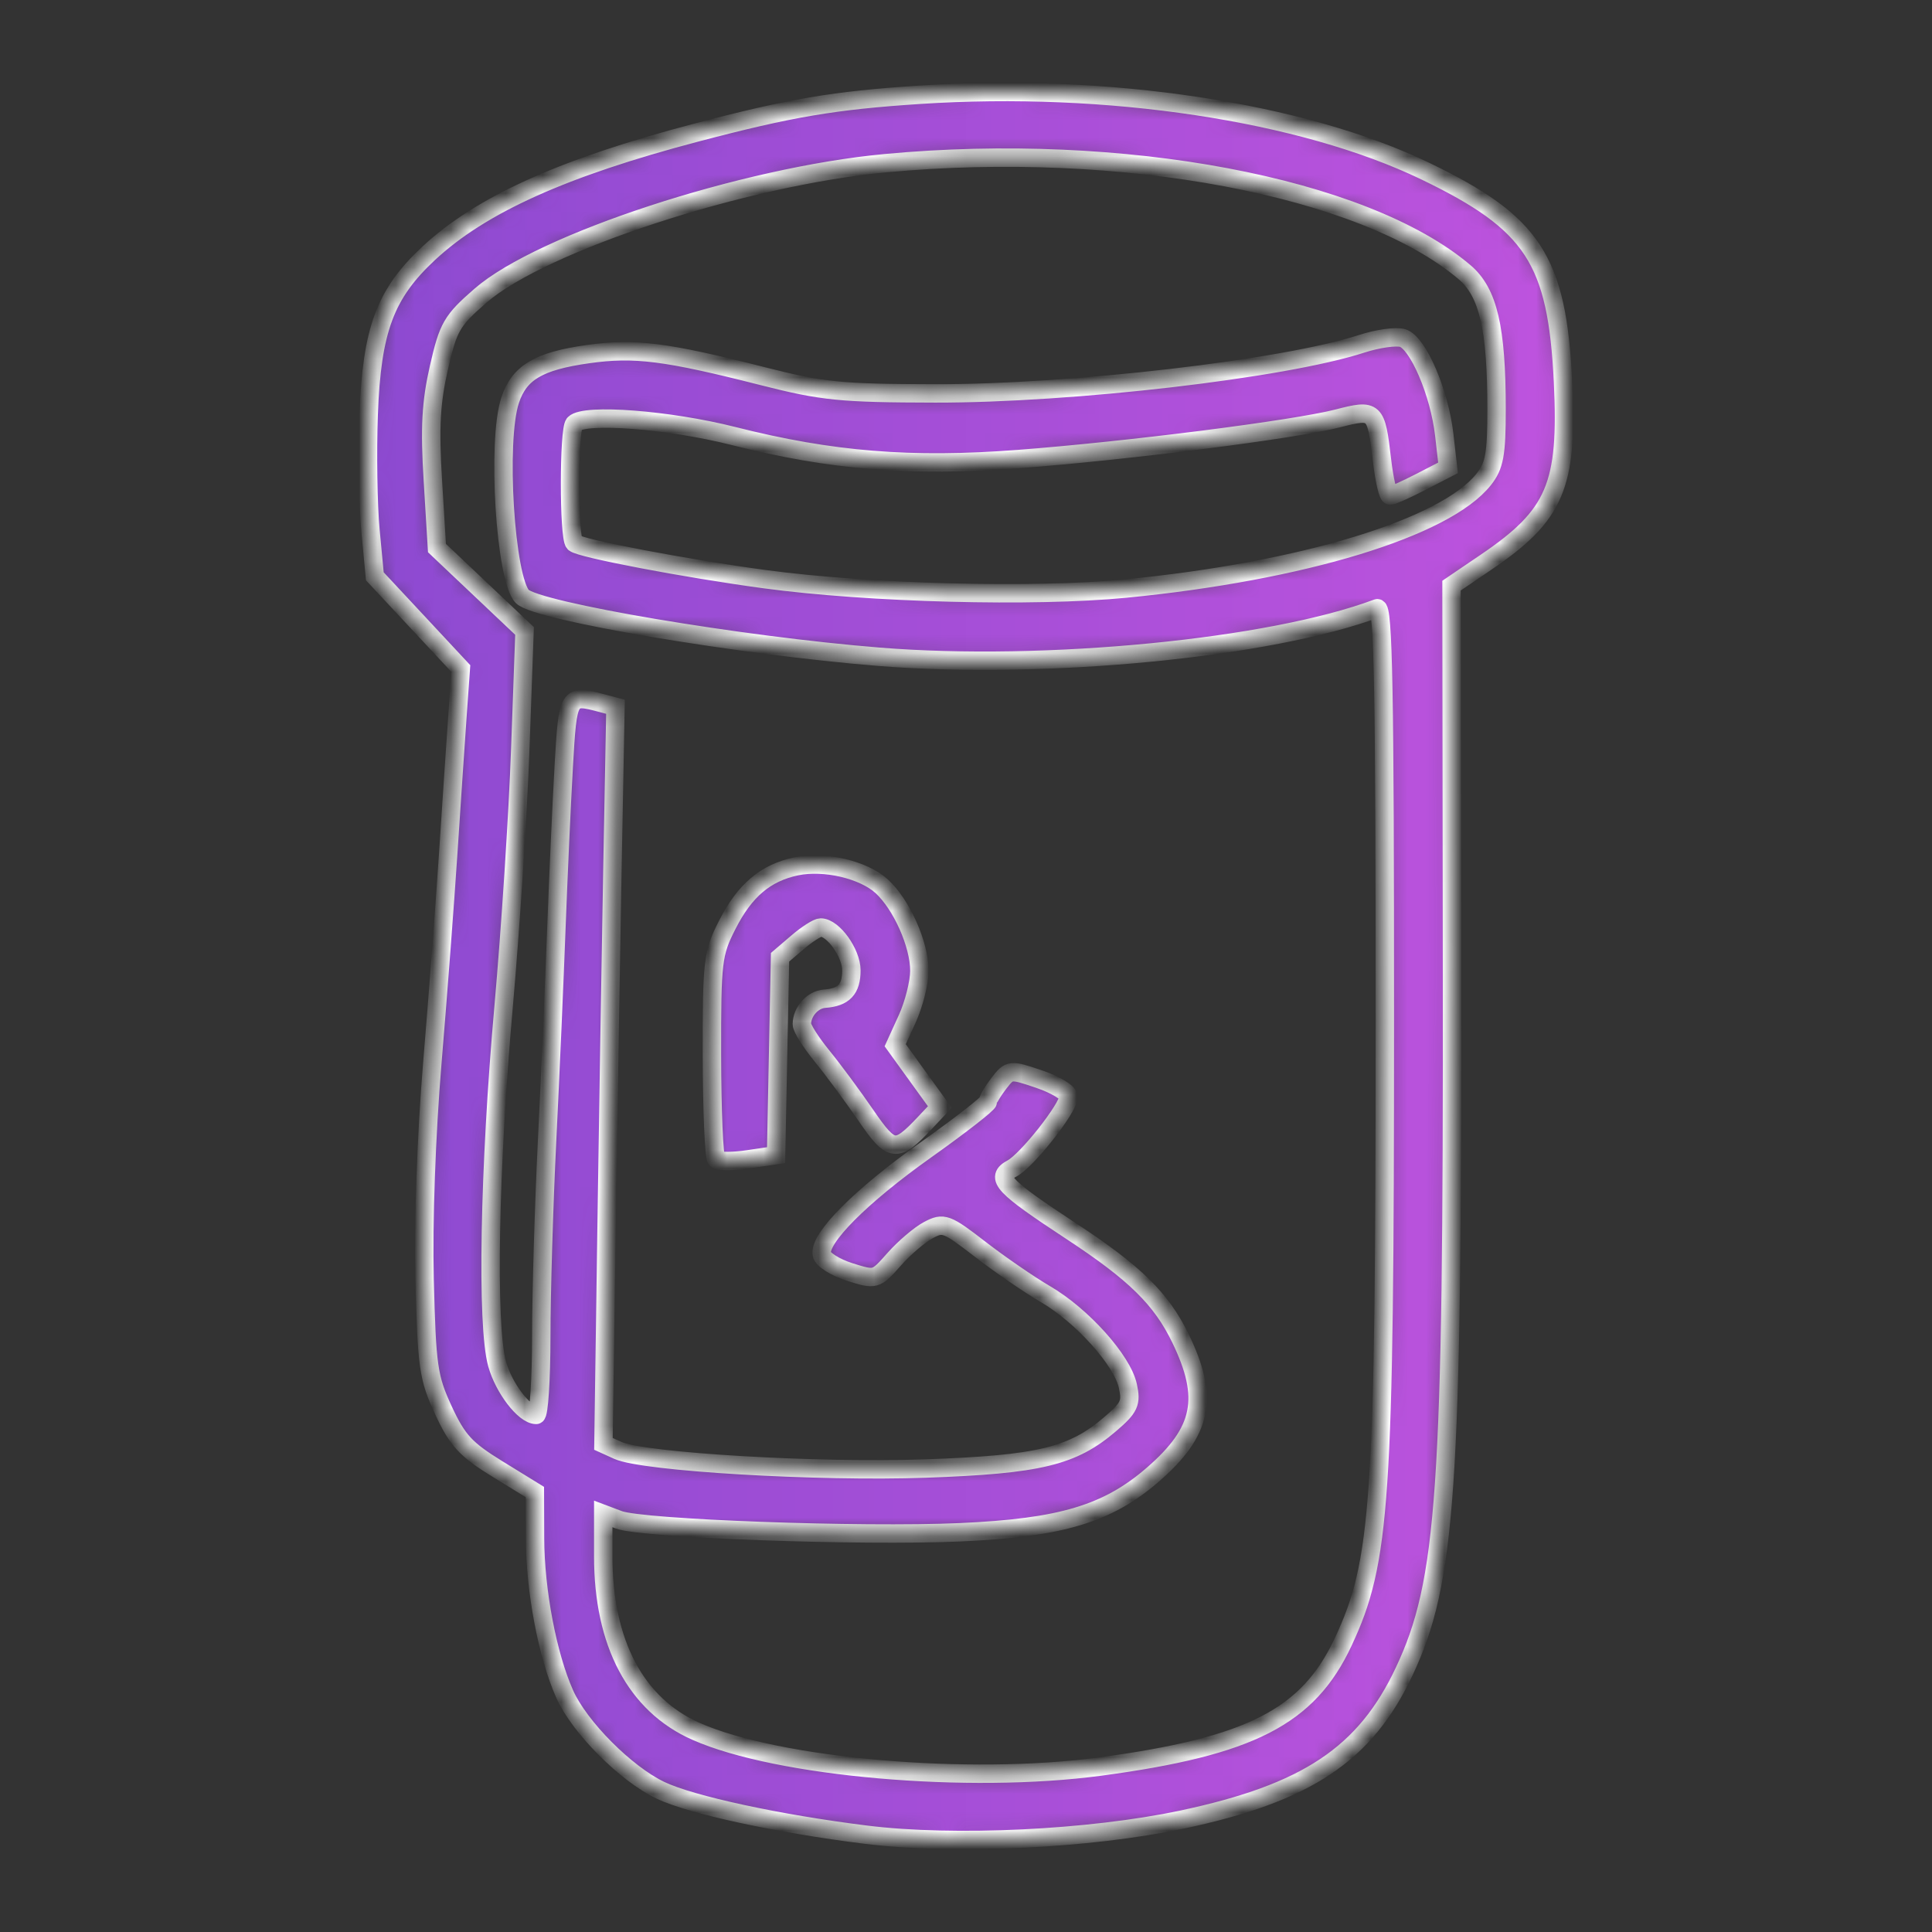 <svg width="105" height="105" viewBox="0 0 105 105" fill="none" xmlns="http://www.w3.org/2000/svg">
<rect x="0" y="0" width="105" height="105" fill="#333333" stroke="none"/>
<mask id="path-1-inside-1_973_680" fill="white">
<path fill-rule="evenodd" clip-rule="evenodd" d="M49.98 5.151C45.33 5.456 42.971 5.855 37.842 7.206C30.591 9.115 26.142 11.122 23.301 13.764C20.936 15.965 20.206 17.922 20.038 22.519C19.961 24.608 20.005 27.442 20.134 28.818L20.37 31.32L22.708 33.827L25.045 36.334L24.861 38.928C24.76 40.355 24.535 43.71 24.36 46.384C24.185 49.058 23.796 54.188 23.495 57.784C23.171 61.663 23.001 66.437 23.077 69.52C23.196 74.288 23.28 74.877 24.102 76.65C24.859 78.284 25.311 78.775 27.033 79.835L29.069 81.088L29.078 83.603C29.089 86.472 29.753 89.964 30.687 92.064C31.489 93.867 34.011 96.401 35.897 97.3C37.569 98.097 42.314 99.122 47.075 99.713C51.851 100.307 59.235 99.953 64.243 98.89C71.029 97.45 74.198 95.338 76.313 90.843C78.609 85.962 78.947 81.034 78.913 52.937L78.887 31.828L80.742 30.57C84.539 27.998 85.222 26.401 84.945 20.733C84.622 14.113 83.319 12.122 77.458 9.298C70.773 6.077 60.197 4.481 49.98 5.151ZM48.125 8.868C40.43 9.586 29.43 13.185 26.117 16.067C24.552 17.429 24.362 17.757 23.854 19.981C23.424 21.861 23.349 23.238 23.524 26.097L23.748 29.786L26.128 32.038L28.508 34.29L28.276 40.709C28.149 44.24 27.74 50.544 27.369 54.72C26.587 63.5 26.432 72.04 27.017 74.129C27.386 75.448 28.498 76.897 29.14 76.897C29.29 76.897 29.415 74.973 29.417 72.622C29.418 70.271 29.561 65.48 29.734 61.976C29.906 58.472 30.134 53.266 30.24 50.408C30.347 47.549 30.527 43.588 30.641 41.606C30.863 37.753 30.879 37.727 32.696 38.211L33.45 38.412L33.288 47.009C33.199 51.736 33.052 60.75 32.961 67.038L32.796 78.471L33.58 78.826C34.978 79.46 44.477 80.019 50.317 79.811C56.486 79.591 58.286 79.157 60.345 77.39C61.384 76.498 61.501 76.245 61.295 75.317C60.988 73.922 58.801 71.49 56.817 70.333C55.944 69.824 54.35 68.728 53.276 67.899C51.437 66.478 51.274 66.418 50.455 66.854C49.977 67.109 49.137 67.825 48.589 68.446C47.597 69.569 47.584 69.573 46.175 69.129C45.397 68.883 44.716 68.451 44.662 68.168C44.496 67.298 46.78 65.007 50.314 62.497C52.17 61.179 53.692 59.995 53.696 59.865C53.7 59.735 53.968 59.286 54.292 58.868C54.87 58.121 54.909 58.117 56.476 58.648C57.353 58.945 58.071 59.379 58.071 59.612C58.071 60.214 55.822 63.067 55.004 63.502C54.06 64.005 54.493 64.463 58.24 66.925C61.686 69.189 63.108 70.585 64.153 72.731C65.726 75.965 65.361 77.79 62.672 80.128C60.203 82.275 57.673 83.033 52.171 83.276C46.779 83.514 34.908 83.081 33.636 82.6L32.785 82.279V84.582C32.785 89.302 34.558 92.649 37.824 94.094C42.287 96.07 52.637 96.972 59.798 96.009C67.966 94.911 71.091 93.309 72.995 89.245C75.045 84.87 75.26 81.665 75.263 55.485C75.265 37.555 75.179 32.932 74.845 33.058C69.053 35.23 56.835 36.42 47.788 35.695C40.228 35.088 29.2 33.228 28.39 32.423C27.46 31.498 26.989 23.963 27.724 21.752C28.223 20.246 29.273 19.624 31.955 19.246C34.491 18.889 36.18 19.102 41.461 20.446C44.71 21.273 45.692 21.371 50.822 21.381C58.241 21.395 69.802 20.052 73.995 18.687C74.872 18.402 75.88 18.26 76.234 18.372C77.069 18.636 78.229 21.337 78.492 23.628L78.698 25.427L77.235 26.183C76.43 26.598 75.673 26.937 75.552 26.937C75.431 26.936 75.23 26.058 75.105 24.986C74.788 22.27 74.731 22.217 72.699 22.741C70.366 23.343 61.345 24.491 55.355 24.948C49.517 25.394 45.181 25.044 39.865 23.697C36.358 22.809 31.783 22.455 31.212 23.027C30.905 23.335 30.904 29.201 31.211 29.506C31.506 29.8 37.273 30.898 41.551 31.475C47.221 32.241 56.193 32.476 61.178 31.988C70.809 31.047 78.555 28.684 80.636 26.053C81.222 25.312 81.335 24.696 81.335 22.242C81.335 17.824 80.882 15.886 79.594 14.792C74.112 10.137 60.991 7.667 48.125 8.868ZM43.278 47.083C41.604 47.435 40.477 48.389 39.528 50.257C38.731 51.826 38.685 52.213 38.692 57.345C38.697 60.33 38.803 62.876 38.93 63.002C39.056 63.127 39.839 63.129 40.669 63.005L42.179 62.78L42.286 57.402L42.394 52.025L43.34 51.216C43.86 50.771 44.429 50.408 44.604 50.408C45.278 50.408 46.271 51.794 46.271 52.735C46.271 53.768 45.862 54.201 44.813 54.278C44.168 54.325 43.588 54.973 43.579 55.657C43.576 55.87 44.067 56.648 44.669 57.386C45.272 58.124 46.343 59.573 47.05 60.604C48.454 62.653 48.707 62.685 50.276 61.017L51.078 60.164L49.865 58.485L48.652 56.806L49.308 55.367C49.669 54.576 49.965 53.4 49.965 52.755C49.965 51.319 48.998 49.153 47.917 48.165C46.928 47.261 44.797 46.764 43.278 47.083Z"/>
</mask>
<path fill-rule="evenodd" clip-rule="evenodd" d="M49.98 5.151C45.33 5.456 42.971 5.855 37.842 7.206C30.591 9.115 26.142 11.122 23.301 13.764C20.936 15.965 20.206 17.922 20.038 22.519C19.961 24.608 20.005 27.442 20.134 28.818L20.37 31.32L22.708 33.827L25.045 36.334L24.861 38.928C24.76 40.355 24.535 43.71 24.36 46.384C24.185 49.058 23.796 54.188 23.495 57.784C23.171 61.663 23.001 66.437 23.077 69.52C23.196 74.288 23.28 74.877 24.102 76.65C24.859 78.284 25.311 78.775 27.033 79.835L29.069 81.088L29.078 83.603C29.089 86.472 29.753 89.964 30.687 92.064C31.489 93.867 34.011 96.401 35.897 97.3C37.569 98.097 42.314 99.122 47.075 99.713C51.851 100.307 59.235 99.953 64.243 98.89C71.029 97.45 74.198 95.338 76.313 90.843C78.609 85.962 78.947 81.034 78.913 52.937L78.887 31.828L80.742 30.57C84.539 27.998 85.222 26.401 84.945 20.733C84.622 14.113 83.319 12.122 77.458 9.298C70.773 6.077 60.197 4.481 49.98 5.151ZM48.125 8.868C40.43 9.586 29.43 13.185 26.117 16.067C24.552 17.429 24.362 17.757 23.854 19.981C23.424 21.861 23.349 23.238 23.524 26.097L23.748 29.786L26.128 32.038L28.508 34.29L28.276 40.709C28.149 44.24 27.74 50.544 27.369 54.72C26.587 63.5 26.432 72.04 27.017 74.129C27.386 75.448 28.498 76.897 29.14 76.897C29.29 76.897 29.415 74.973 29.417 72.622C29.418 70.271 29.561 65.48 29.734 61.976C29.906 58.472 30.134 53.266 30.24 50.408C30.347 47.549 30.527 43.588 30.641 41.606C30.863 37.753 30.879 37.727 32.696 38.211L33.45 38.412L33.288 47.009C33.199 51.736 33.052 60.75 32.961 67.038L32.796 78.471L33.58 78.826C34.978 79.46 44.477 80.019 50.317 79.811C56.486 79.591 58.286 79.157 60.345 77.39C61.384 76.498 61.501 76.245 61.295 75.317C60.988 73.922 58.801 71.49 56.817 70.333C55.944 69.824 54.35 68.728 53.276 67.899C51.437 66.478 51.274 66.418 50.455 66.854C49.977 67.109 49.137 67.825 48.589 68.446C47.597 69.569 47.584 69.573 46.175 69.129C45.397 68.883 44.716 68.451 44.662 68.168C44.496 67.298 46.78 65.007 50.314 62.497C52.17 61.179 53.692 59.995 53.696 59.865C53.7 59.735 53.968 59.286 54.292 58.868C54.87 58.121 54.909 58.117 56.476 58.648C57.353 58.945 58.071 59.379 58.071 59.612C58.071 60.214 55.822 63.067 55.004 63.502C54.06 64.005 54.493 64.463 58.24 66.925C61.686 69.189 63.108 70.585 64.153 72.731C65.726 75.965 65.361 77.79 62.672 80.128C60.203 82.275 57.673 83.033 52.171 83.276C46.779 83.514 34.908 83.081 33.636 82.6L32.785 82.279V84.582C32.785 89.302 34.558 92.649 37.824 94.094C42.287 96.07 52.637 96.972 59.798 96.009C67.966 94.911 71.091 93.309 72.995 89.245C75.045 84.87 75.26 81.665 75.263 55.485C75.265 37.555 75.179 32.932 74.845 33.058C69.053 35.23 56.835 36.42 47.788 35.695C40.228 35.088 29.2 33.228 28.39 32.423C27.46 31.498 26.989 23.963 27.724 21.752C28.223 20.246 29.273 19.624 31.955 19.246C34.491 18.889 36.18 19.102 41.461 20.446C44.71 21.273 45.692 21.371 50.822 21.381C58.241 21.395 69.802 20.052 73.995 18.687C74.872 18.402 75.88 18.26 76.234 18.372C77.069 18.636 78.229 21.337 78.492 23.628L78.698 25.427L77.235 26.183C76.43 26.598 75.673 26.937 75.552 26.937C75.431 26.936 75.23 26.058 75.105 24.986C74.788 22.27 74.731 22.217 72.699 22.741C70.366 23.343 61.345 24.491 55.355 24.948C49.517 25.394 45.181 25.044 39.865 23.697C36.358 22.809 31.783 22.455 31.212 23.027C30.905 23.335 30.904 29.201 31.211 29.506C31.506 29.8 37.273 30.898 41.551 31.475C47.221 32.241 56.193 32.476 61.178 31.988C70.809 31.047 78.555 28.684 80.636 26.053C81.222 25.312 81.335 24.696 81.335 22.242C81.335 17.824 80.882 15.886 79.594 14.792C74.112 10.137 60.991 7.667 48.125 8.868ZM43.278 47.083C41.604 47.435 40.477 48.389 39.528 50.257C38.731 51.826 38.685 52.213 38.692 57.345C38.697 60.33 38.803 62.876 38.93 63.002C39.056 63.127 39.839 63.129 40.669 63.005L42.179 62.78L42.286 57.402L42.394 52.025L43.34 51.216C43.86 50.771 44.429 50.408 44.604 50.408C45.278 50.408 46.271 51.794 46.271 52.735C46.271 53.768 45.862 54.201 44.813 54.278C44.168 54.325 43.588 54.973 43.579 55.657C43.576 55.87 44.067 56.648 44.669 57.386C45.272 58.124 46.343 59.573 47.05 60.604C48.454 62.653 48.707 62.685 50.276 61.017L51.078 60.164L49.865 58.485L48.652 56.806L49.308 55.367C49.669 54.576 49.965 53.4 49.965 52.755C49.965 51.319 48.998 49.153 47.917 48.165C46.928 47.261 44.797 46.764 43.278 47.083Z" fill="url(#paint0_linear_973_680)" stroke="white" mask="url(#path-1-inside-1_973_680)"/>
<defs>
<linearGradient id="paint0_linear_973_680" x1="20" y1="52.5" x2="85" y2="52.5" gradientUnits="userSpaceOnUse">
<stop stop-color="#8D4AD1"/>
<stop offset="1" stop-color="#BE53DE"/>
</linearGradient>
</defs>
</svg>
